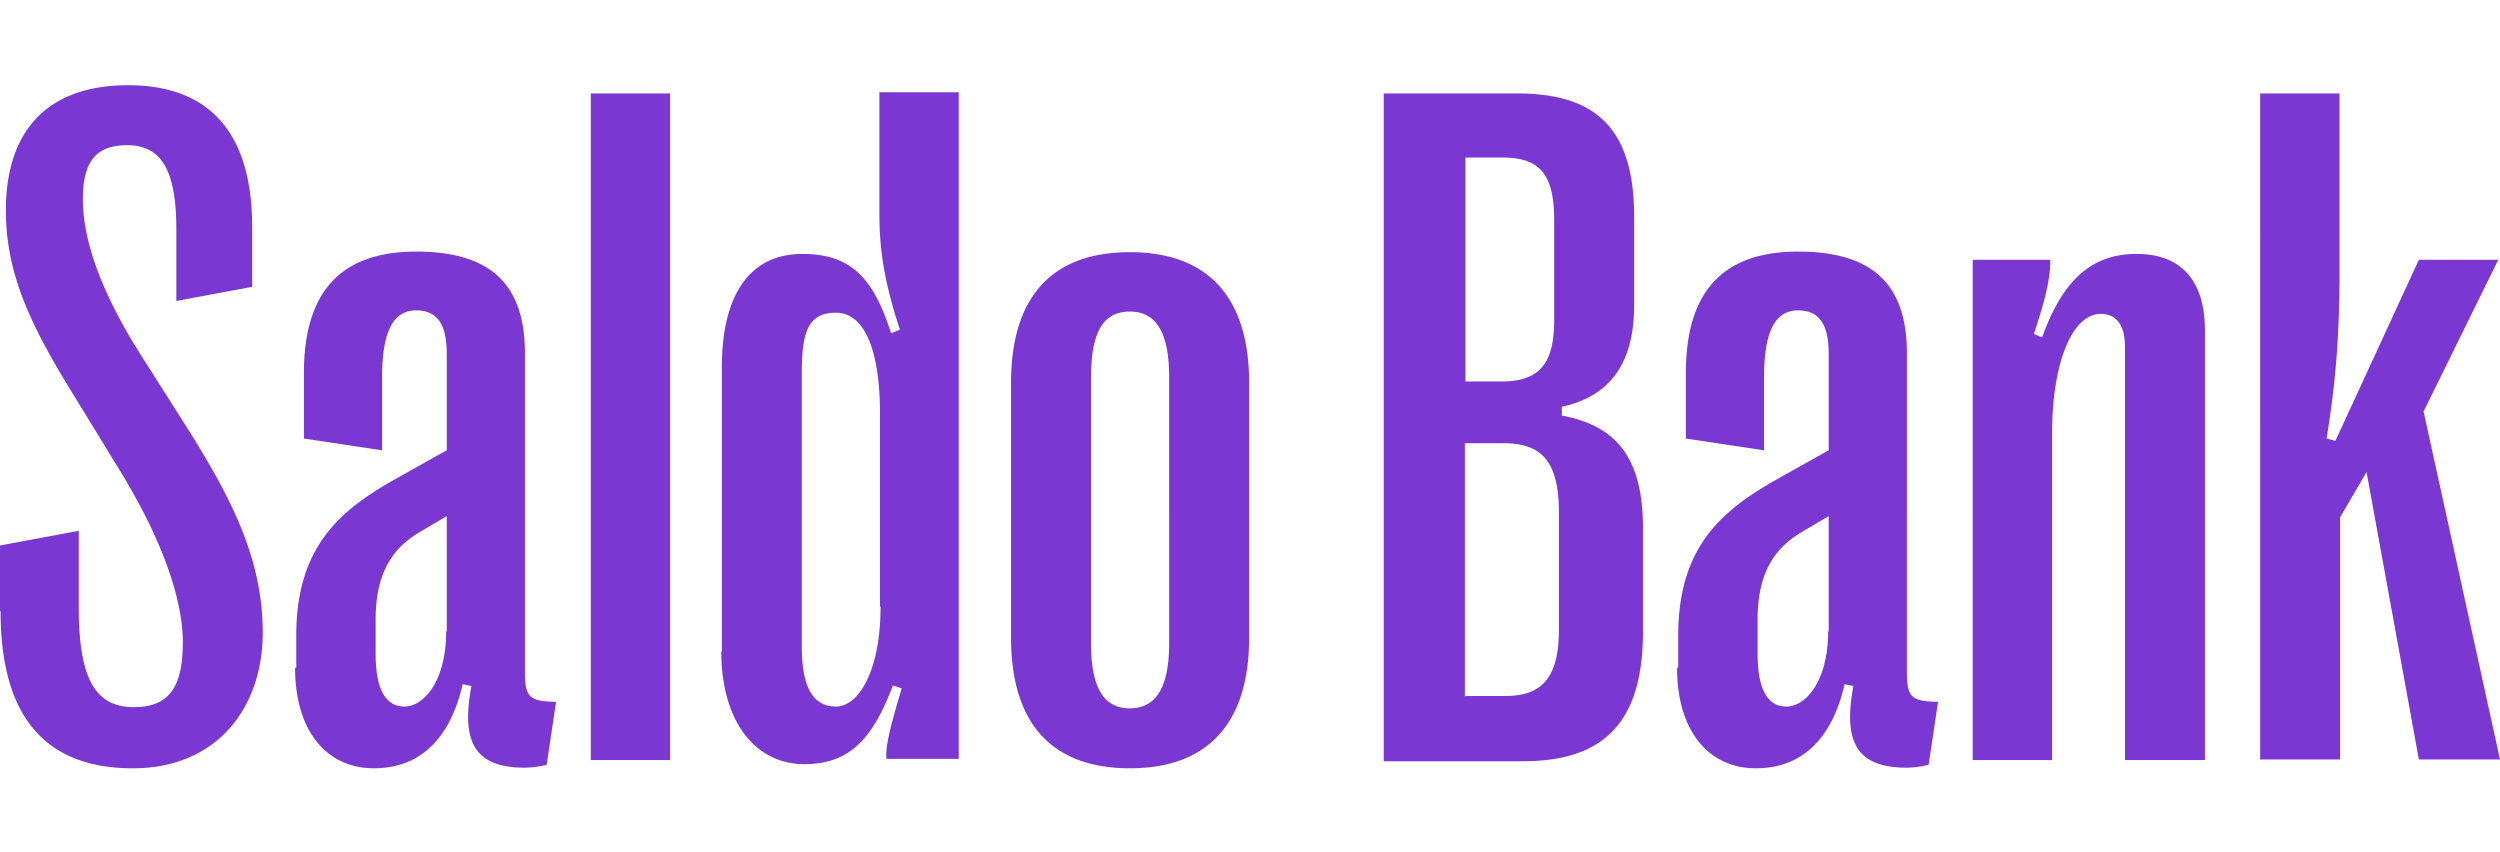 <svg xmlns="http://www.w3.org/2000/svg" width="176" height="60" fill="none"><path fill="#7A37D2" d="M0 42.996v-4.593l5.545-1.035v5.421c0 5.131 1.242 6.994 3.89 6.994s3.435-1.656 3.435-4.594-1.407-7.159-4.47-12.125l-3.062-5.007C2.193 23.008.414 19.325.414 14.815.414 9.02 3.518 6 9.02 6c5.504 0 8.732 3.104 8.732 9.973v4.221l-5.338.993V16.14c0-4.345-1.159-5.918-3.476-5.918s-3.104 1.324-3.104 3.807.952 6.042 4.138 11.05l3.104 4.883c3.104 4.924 5.421 9.27 5.421 14.566s-3.228 9.56-9.146 9.56c-5.917 0-9.31-3.353-9.31-11.05zm20.857 4.014v-2.276c0-6.29 3.145-8.814 6.828-10.925l3.766-2.11v-6.787c0-2.07-.662-3.062-2.152-3.062s-2.4 1.241-2.4 4.717V31.7l-5.504-.828v-4.593c0-5.711 2.566-8.567 7.904-8.567s7.656 2.4 7.656 7.16V47.3c0 1.82.33 2.069 2.193 2.11l-.662 4.428a6.5 6.5 0 0 1-1.531.207c-3.518 0-4.511-1.78-3.766-5.752l-.62-.124c-.87 3.807-2.98 5.918-6.25 5.918s-5.545-2.566-5.545-7.077zm10.594-2.566v-8.11l-1.821 1.075c-1.78 1.035-3.186 2.649-3.186 6.208v2.4c0 2.441.662 3.724 2.027 3.724s2.938-1.779 2.938-5.297zm10.139 9.063V6.58h5.586v46.928zm9.228-7.573v-20.07c0-5.256 2.07-7.987 5.67-7.987s5.048 1.903 6.248 5.586l.62-.248c-1.075-3.27-1.448-5.545-1.448-8.194V6.497h5.587v46.927h-5.09c-.083-.827.248-2.193 1.076-4.965l-.62-.207c-1.408 3.724-3.022 5.545-6.25 5.545-3.227 0-5.834-2.731-5.834-7.987zm11.132-3.228V29.091c0-4.51-1.117-7.076-3.104-7.076-1.986 0-2.4 1.407-2.4 4.262V45.52c0 2.856.786 4.221 2.4 4.221s3.145-2.524 3.145-7.035zm9.228 2.194V26.94c0-5.96 2.814-9.187 8.36-9.187s8.4 3.227 8.4 9.187V44.9c0 5.959-2.855 9.187-8.4 9.187-5.546 0-8.36-3.228-8.36-9.187m11.132.372V26.61c0-3.146-.869-4.677-2.773-4.677-1.903 0-2.73 1.49-2.73 4.677v18.663c0 3.104.868 4.593 2.73 4.593s2.773-1.49 2.773-4.593m15.105 8.234V6.58h9.435c5.752 0 8.194 2.732 8.194 8.69v6.208c0 4.345-1.904 6.456-5.091 7.16v.62c3.808.703 5.711 2.938 5.711 7.904v7.325c0 6.249-2.648 9.104-8.442 9.104h-9.807zm5.752-26.65h2.524c2.69 0 3.725-1.242 3.725-4.345v-6.994c0-3.187-.952-4.428-3.642-4.428h-2.607v15.808zm0 22.14h2.814c2.607 0 3.766-1.325 3.766-4.677v-8.235c0-3.642-1.242-4.883-3.89-4.883h-2.732v17.836zm14.98-1.987v-2.276c0-6.29 3.145-8.814 6.828-10.925l3.766-2.11v-6.787c0-2.07-.662-3.062-2.152-3.062-1.489 0-2.4 1.241-2.4 4.717V31.7l-5.504-.828v-4.593c0-5.711 2.566-8.567 7.904-8.567 5.339 0 7.656 2.4 7.656 7.16V47.3c0 1.82.331 2.069 2.193 2.11l-.662 4.428a6.5 6.5 0 0 1-1.531.207c-3.517 0-4.511-1.78-3.766-5.752l-.62-.124c-.869 3.807-2.98 5.918-6.249 5.918s-5.545-2.566-5.545-7.077zm10.594-2.566v-8.11l-1.821 1.075c-1.779 1.035-3.186 2.649-3.186 6.208v2.4c0 2.441.662 3.724 2.028 3.724 1.365 0 2.938-1.779 2.938-5.297zm10.139 9.063V18.291h5.462c0 1.076-.206 2.4-1.158 5.214l.579.248c1.49-4.138 3.559-5.876 6.663-5.876s4.8 1.862 4.8 5.38v30.25h-5.628V24.415c0-1.49-.579-2.317-1.697-2.317-2.027 0-3.434 3.435-3.434 8.442v22.967zm20.236 0V6.58h5.587v12.332c0 4.677-.249 7.863-.911 11.96l.621.165 5.876-12.745h5.587l-5.256 10.676L176 53.466h-5.711l-3.683-20.236-1.862 3.186v17.05h-5.587z"/></svg>
